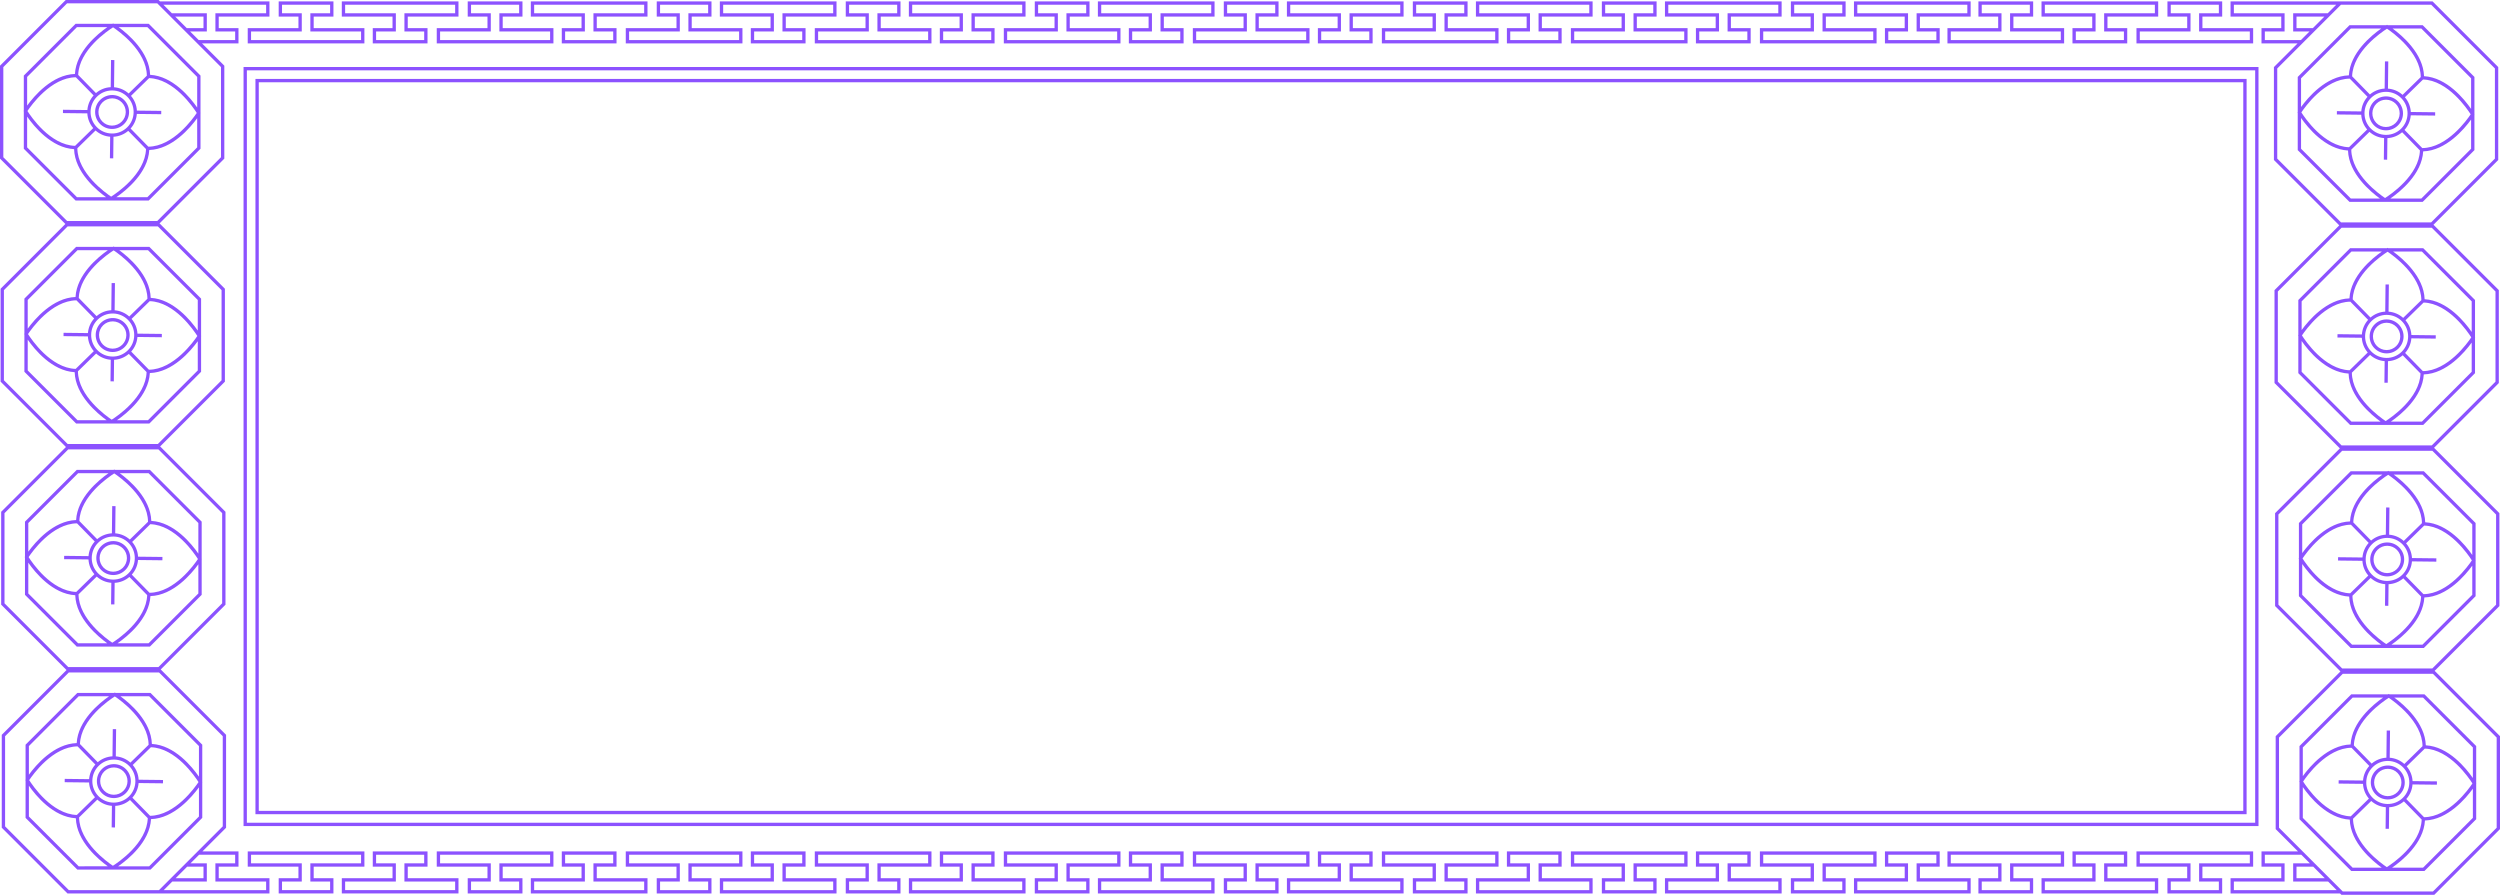 <?xml version="1.0" encoding="UTF-8" standalone="no"?><svg xmlns="http://www.w3.org/2000/svg" xmlns:xlink="http://www.w3.org/1999/xlink" fill="#000000" height="268.8" preserveAspectRatio="xMidYMid meet" version="1" viewBox="0.0 0.0 751.0 268.8" width="751" zoomAndPan="magnify"><g fill="#8c52ff" id="change1_1"><path d="M89.654,8.458H74.417v4.576h35.05V8.458H94.23V4.989h5.936V0.413H83.719v4.576h5.936V8.458z M84.719,3.989 V1.413h14.447v2.576H93.23v5.469h15.237v2.576h-33.05V9.458h15.237V3.989H84.719z" fill="inherit"/><path d="M117.914,8.458h-5.936v4.576h16.447V8.458h-5.936V4.989h15.237V0.413h-35.05v4.576h15.237V8.458z M103.677,3.989V1.413h33.05v2.576H121.49v5.469h5.936v2.576h-14.447V9.458h5.936V3.989H103.677z" fill="inherit"/><path d="M146.437,8.458H131.2v4.576h35.05V8.458h-15.237V4.989h5.936V0.413h-16.447v4.576h5.936V8.458z M141.501,3.989 V1.413h14.447v2.576h-5.936v5.469h15.237v2.576H132.2V9.458h15.237V3.989H141.501z" fill="inherit"/><path d="M174.696,8.458h-5.936v4.576h16.447V8.458h-5.936V4.989h15.237V0.413h-35.05v4.576h15.237V8.458z M160.459,3.989V1.413h33.05v2.576h-15.237v5.469h5.936v2.576H169.76V9.458h5.936V3.989H160.459z" fill="inherit"/><path d="M203.219,8.458h-15.237v4.576h35.05V8.458h-15.237V4.989h5.936V0.413h-16.447v4.576h5.936V8.458z M198.283,3.989V1.413h14.447v2.576h-5.936v5.469h15.237v2.576h-33.05V9.458h15.237V3.989H198.283z" fill="inherit"/><path d="M231.479,8.458h-5.936v4.576h16.447V8.458h-5.936V4.989h15.237V0.413h-35.05v4.576h15.237V8.458z M217.241,3.989V1.413h33.05v2.576h-15.237v5.469h5.936v2.576h-14.447V9.458h5.936V3.989H217.241z" fill="inherit"/><path d="M260.001,8.458h-15.237v4.576h35.05V8.458h-15.237V4.989h5.936V0.413h-16.447v4.576h5.936V8.458z M255.065,3.989V1.413h14.447v2.576h-5.936v5.469h15.237v2.576h-33.05V9.458h15.237V3.989H255.065z" fill="inherit"/><path d="M288.261,8.458h-5.936v4.576h16.447V8.458h-5.936V4.989h15.237V0.413h-35.05v4.576h15.237V8.458z M274.023,3.989V1.413h33.05v2.576h-15.237v5.469h5.936v2.576h-14.447V9.458h5.936V3.989H274.023z" fill="inherit"/><path d="M316.783,8.458h-15.237v4.576h35.05V8.458h-15.237V4.989h5.936V0.413h-16.447v4.576h5.936V8.458z M311.848,3.989V1.413h14.447v2.576h-5.936v5.469h15.237v2.576h-33.05V9.458h15.237V3.989H311.848z" fill="inherit"/><path d="M345.043,8.458h-5.936v4.576h16.447V8.458h-5.936V4.989h15.237V0.413h-35.05v4.576h15.237V8.458z M330.806,3.989V1.413h33.05v2.576h-15.237v5.469h5.936v2.576h-14.447V9.458h5.936V3.989H330.806z" fill="inherit"/><path d="M373.565,8.458h-15.237v4.576h35.05V8.458h-15.237V4.989h5.936V0.413H367.63v4.576h5.935V8.458z M368.63,3.989 V1.413h14.447v2.576h-5.936v5.469h15.237v2.576h-33.05V9.458h15.237V3.989H368.63z" fill="inherit"/><path d="M401.825,8.458h-5.936v4.576h16.447V8.458h-5.936V4.989h15.237V0.413h-35.05v4.576h15.237V8.458z M387.588,3.989V1.413h33.05v2.576h-15.237v5.469h5.936v2.576H396.89V9.458h5.936V3.989H387.588z" fill="inherit"/><path d="M430.348,8.458h-15.237v4.576h35.049V8.458h-15.237V4.989h5.936V0.413h-16.447v4.576h5.936V8.458z M425.413,3.989V1.413h14.447v2.576h-5.936v5.469h15.237v2.576h-33.049V9.458h15.237V3.989H425.413z" fill="inherit"/><path d="M458.607,8.458h-5.936v4.576h16.447V8.458h-5.936V4.989h15.237V0.413h-35.05v4.576h15.237V8.458z M444.371,3.989V1.413h33.05v2.576h-15.237v5.469h5.936v2.576h-14.447V9.458h5.936V3.989H444.371z" fill="inherit"/><path d="M487.13,8.458h-15.237v4.576h35.05V8.458h-15.237V4.989h5.936V0.413h-16.447v4.576h5.936V8.458z M482.195,3.989V1.413h14.447v2.576h-5.936v5.469h15.237v2.576h-33.05V9.458h15.237V3.989H482.195z" fill="inherit"/><path d="M515.39,8.458h-5.936v4.576h16.447V8.458h-5.936V4.989h15.236V0.413h-35.049v4.576h15.237V8.458z M501.153,3.989V1.413h33.049v2.576h-15.236v5.469h5.936v2.576h-14.447V9.458h5.936V3.989H501.153z" fill="inherit"/><path d="M543.912,8.458h-15.236v4.576h35.05V8.458h-15.237V4.989h5.936V0.413h-16.447v4.576h5.936V8.458z M538.977,3.989V1.413h14.447v2.576h-5.936v5.469h15.237v2.576h-33.05V9.458h15.236V3.989H538.977z" fill="inherit"/><path d="M572.172,8.458h-5.936v4.576h16.447V8.458h-5.936V4.989h15.236V0.413h-35.05v4.576h15.237V8.458z M557.935,3.989V1.413h33.05v2.576h-15.236v5.469h5.936v2.576h-14.447V9.458h5.936V3.989H557.935z" fill="inherit"/><path d="M600.251,8.458h-15.237v4.576h35.05V8.458h-15.237V4.989h5.936V0.413h-16.446v4.576h5.936V8.458z M595.315,3.989V1.413h14.446v2.576h-5.936v5.469h15.237v2.576h-33.05V9.458h15.237V3.989H595.315z" fill="inherit"/><path d="M628.51,8.458h-5.936v4.576h16.447V8.458h-5.936V4.989h15.237V0.413h-35.05v4.576h15.236V8.458z M614.273,3.989V1.413h33.05v2.576h-15.237v5.469h5.936v2.576h-14.447V9.458h5.936V3.989H614.273z" fill="inherit"/><path d="M657.033,8.458h-15.237v4.576h35.05V8.458h-15.237V4.989h5.936V0.413h-16.446v4.576h5.936V8.458z M652.098,3.989V1.413h14.446v2.576h-5.936v5.469h15.237v2.576h-33.05V9.458h15.237V3.989H652.098z" fill="inherit"/><path d="M65.708,260.343h5.936v-4.576H60.799l7.115-7.114v-27.914l-19.633-19.632l19.456-19.455v-27.914 l-19.633-19.632l19.457-19.456V86.737L47.929,67.105l19.457-19.456V19.736l-6.702-6.702h10.959V8.458h-5.936V4.989h15.237V0.413 H48.062L47.648,0H19.737L0,19.736v27.913l19.633,19.632L0.176,86.737v27.913l19.633,19.631L0.352,153.738v27.914l19.632,19.632 L0.528,220.739v27.914l19.737,19.736h25.629h2.282h32.768v-4.576H65.708V260.343z M79.944,1.413v2.576H64.708v5.469h5.936v2.576 H59.684l-2.576-2.576h5.024V3.989H51.638l-2.576-2.576H79.944z M56.107,8.458l-3.469-3.469h8.493v3.469H56.107z M1,47.235V20.15 L20.151,1h27.083l19.151,19.15v27.085l-19.151,19.15H20.151L1,47.235z M1.176,114.236V87.151l19.151-19.15h27.083l19.151,19.15 v27.085l-19.151,19.15H20.327L1.176,114.236z M1.352,181.238v-27.086l19.151-19.15h27.083l19.151,19.15v27.086l-19.151,19.15 H20.503L1.352,181.238z M47.763,267.389h-0.868H20.679l-19.151-19.15v-27.086l19.151-19.15h27.083l19.151,19.15v27.086 L47.763,267.389z M56.223,260.343h4.908v3.47h-8.378L56.223,260.343z M79.944,264.813v2.576H49.177l2.576-2.576h10.378v-5.47 h-4.908l2.576-2.576h10.844v2.576h-5.936v5.47H79.944z" fill="inherit"/><path d="M94.23,260.343h15.237v-4.576h-35.05v4.576h15.237v3.47h-5.936v4.576h16.447v-4.576H94.23V260.343z M99.166,264.813v2.576H84.719v-2.576h5.936v-5.47H75.417v-2.576h33.05v2.576H93.23v5.47H99.166z" fill="inherit"/><path d="M122.49,260.343h5.936v-4.576h-16.447v4.576h5.936v3.47h-15.237v4.576h35.05v-4.576H122.49V260.343z M136.727,264.813v2.576h-33.05v-2.576h15.237v-5.47h-5.936v-2.576h14.447v2.576h-5.936v5.47H136.727z" fill="inherit"/><path d="M151.012,260.343h15.237v-4.576H131.2v4.576h15.237v3.47h-5.936v4.576h16.447v-4.576h-5.936V260.343z M155.948,264.813v2.576h-14.447v-2.576h5.936v-5.47H132.2v-2.576h33.05v2.576h-15.237v5.47H155.948z" fill="inherit"/><path d="M179.272,260.343h5.936v-4.576H168.76v4.576h5.936v3.47h-15.237v4.576h35.05v-4.576h-15.237V260.343z M193.509,264.813v2.576h-33.05v-2.576h15.237v-5.47h-5.936v-2.576h14.447v2.576h-5.936v5.47H193.509z" fill="inherit"/><path d="M207.794,260.343h15.237v-4.576h-35.05v4.576h15.237v3.47h-5.936v4.576h16.447v-4.576h-5.936V260.343z M212.73,264.813v2.576h-14.447v-2.576h5.936v-5.47h-15.237v-2.576h33.05v2.576h-15.237v5.47H212.73z" fill="inherit"/><path d="M236.054,260.343h5.936v-4.576h-16.447v4.576h5.936v3.47h-15.237v4.576h35.05v-4.576h-15.237V260.343z M250.291,264.813v2.576h-33.05v-2.576h15.237v-5.47h-5.936v-2.576h14.447v2.576h-5.936v5.47H250.291z" fill="inherit"/><path d="M264.577,260.343h15.237v-4.576h-35.05v4.576h15.237v3.47h-5.936v4.576h16.447v-4.576h-5.936V260.343z M269.513,264.813v2.576h-14.447v-2.576h5.936v-5.47h-15.237v-2.576h33.05v2.576h-15.237v5.47H269.513z" fill="inherit"/><path d="M292.836,260.343h5.936v-4.576h-16.447v4.576h5.936v3.47h-15.237v4.576h35.05v-4.576h-15.237V260.343z M307.073,264.813v2.576h-33.05v-2.576h15.237v-5.47h-5.936v-2.576h14.447v2.576h-5.936v5.47H307.073z" fill="inherit"/><path d="M321.359,260.343h15.237v-4.576h-35.05v4.576h15.237v3.47h-5.936v4.576h16.447v-4.576h-5.936V260.343z M326.295,264.813v2.576h-14.447v-2.576h5.936v-5.47h-15.237v-2.576h33.05v2.576h-15.237v5.47H326.295z" fill="inherit"/><path d="M349.619,260.343h5.936v-4.576h-16.447v4.576h5.936v3.47h-15.237v4.576h35.05v-4.576h-15.237V260.343z M363.855,264.813v2.576h-33.05v-2.576h15.237v-5.47h-5.936v-2.576h14.447v2.576h-5.936v5.47H363.855z" fill="inherit"/><path d="M378.142,260.343h15.237v-4.576h-35.05v4.576h15.237v3.47h-5.935v4.576h16.447v-4.576h-5.936V260.343z M383.077,264.813v2.576H368.63v-2.576h5.935v-5.47h-15.237v-2.576h33.05v2.576h-15.237v5.47H383.077z" fill="inherit"/><path d="M406.401,260.343h5.936v-4.576H395.89v4.576h5.936v3.47h-15.237v4.576h35.05v-4.576h-15.237V260.343z M420.638,264.813v2.576h-33.05v-2.576h15.237v-5.47h-5.936v-2.576h14.447v2.576h-5.936v5.47H420.638z" fill="inherit"/><path d="M434.924,260.343h15.237v-4.576h-35.049v4.576h15.237v3.47h-5.936v4.576h16.447v-4.576h-5.936V260.343z M439.859,264.813v2.576h-14.447v-2.576h5.936v-5.47h-15.237v-2.576h33.049v2.576h-15.237v5.47H439.859z" fill="inherit"/><path d="M463.183,260.343h5.936v-4.576h-16.447v4.576h5.936v3.47h-15.237v4.576h35.05v-4.576h-15.237V260.343z M477.42,264.813v2.576h-33.05v-2.576h15.237v-5.47h-5.936v-2.576h14.447v2.576h-5.936v5.47H477.42z" fill="inherit"/><path d="M491.706,260.343h15.237v-4.576h-35.05v4.576h15.237v3.47h-5.936v4.576h16.447v-4.576h-5.936V260.343z M496.642,264.813v2.576h-14.447v-2.576h5.936v-5.47h-15.237v-2.576h33.05v2.576h-15.237v5.47H496.642z" fill="inherit"/><path d="M519.966,260.343h5.936v-4.576h-16.447v4.576h5.936v3.47h-15.237v4.576h35.049v-4.576h-15.236V260.343z M534.202,264.813v2.576h-33.049v-2.576h15.237v-5.47h-5.936v-2.576h14.447v2.576h-5.936v5.47H534.202z" fill="inherit"/><path d="M548.488,260.343h15.237v-4.576h-35.05v4.576h15.236v3.47h-5.936v4.576h16.447v-4.576h-5.936V260.343z M553.424,264.813v2.576h-14.447v-2.576h5.936v-5.47h-15.236v-2.576h33.05v2.576h-15.237v5.47H553.424z" fill="inherit"/><path d="M576.748,260.343h5.936v-4.576h-16.447v4.576h5.936v3.47h-15.237v4.576h35.05v-4.576h-15.236V260.343z M590.984,264.813v2.576h-33.05v-2.576h15.237v-5.47h-5.936v-2.576h14.447v2.576h-5.936v5.47H590.984z" fill="inherit"/><path d="M604.826,260.343h15.237v-4.576h-35.05v4.576h15.237v3.47h-5.936v4.576h16.446v-4.576h-5.936V260.343z M609.762,264.813v2.576h-14.446v-2.576h5.936v-5.47h-15.237v-2.576h33.05v2.576h-15.237v5.47H609.762z" fill="inherit"/><path d="M633.086,260.343h5.936v-4.576h-16.447v4.576h5.936v3.47h-15.236v4.576h35.05v-4.576h-15.237V260.343z M647.323,264.813v2.576h-33.05v-2.576h15.236v-5.47h-5.936v-2.576h14.447v2.576h-5.936v5.47H647.323z" fill="inherit"/><path d="M661.608,260.343h15.237v-4.576h-35.05v4.576h15.237v3.47h-5.936v4.576h16.446v-4.576h-5.936V260.343z M666.544,264.813v2.576h-14.446v-2.576h5.936v-5.47h-15.237v-2.576h33.05v2.576h-15.237v5.47H666.544z" fill="inherit"/><path d="M60.762,223.702l-15.547-15.547H34.696l-0.19-0.118l-0.202,0.118H23.227L7.68,223.702v10.506l-0.082,0.133 l0.082,0.14v11.21l15.547,15.547H33.88l0.02,0.013l0.022-0.013h11.293l15.547-15.547v-10.668l0.047-0.076l-0.047-0.08V223.702z M44.801,209.155l14.961,14.961v9.194c-2.025-2.921-7.301-9.457-14.137-9.831c-0.217-6.807-6.565-12.209-9.461-14.324H44.801z M39.762,239.615c1.096-1.223,1.749-2.749,1.876-4.387l7.321,0.083l0.012-1l-7.322-0.083c-0.093-1.683-0.744-3.219-1.776-4.426 l5.453-5.33c7.479,0.233,13.285,8.842,14.309,10.461c-1.061,1.597-7.027,10.049-14.544,10.133L39.762,239.615z M34.13,241.108 c-1.727-0.02-3.343-0.711-4.55-1.945c-1.207-1.235-1.861-2.866-1.841-4.593c0.02-1.728,0.71-3.343,1.945-4.55 c1.217-1.189,2.818-1.842,4.517-1.842c0.025,0,0.051,0,0.076,0c3.565,0.041,6.432,2.974,6.391,6.538 c-0.02,1.727-0.71,3.343-1.946,4.55C37.487,240.473,35.826,241.096,34.13,241.108z M23.082,244.815 c-7.479-0.233-13.285-8.842-14.309-10.461c1.06-1.596,7.05-10.074,14.537-10.14l5.334,5.457c-1.097,1.223-1.749,2.749-1.876,4.387 l-7.321-0.083l-0.012,1l7.322,0.083c0.093,1.683,0.744,3.219,1.776,4.426L23.082,244.815z M34.493,209.212 c1.596,1.062,10.076,7.055,10.145,14.532l-5.465,5.342c-1.184-1.06-2.704-1.746-4.385-1.877l0.093-8.165l-1-0.012l-0.093,8.166 c-1.647,0.095-3.182,0.706-4.429,1.774l-5.339-5.462C24.26,216.037,32.874,210.237,34.493,209.212z M8.68,224.116l14.961-14.961 h9.127c-2.969,2.076-9.36,7.31-9.729,14.067c-6.876,0.224-12.277,6.63-14.359,9.504V224.116z M23.641,260.237L8.68,245.276v-9.249 c2.05,2.946,7.305,9.409,14.102,9.78c0.221,6.922,6.783,12.393,9.606,14.43H23.641z M33.914,260.074 c-1.596-1.062-10.076-7.055-10.145-14.532l5.465-5.342c1.184,1.06,2.704,1.746,4.385,1.877l-0.074,6.478l1,0.012l0.074-6.479 c1.64-0.089,3.181-0.706,4.429-1.774l5.339,5.462C44.147,253.25,35.533,259.049,33.914,260.074z M59.762,245.276l-14.961,14.961 h-9.314c2.895-1.999,9.505-7.296,9.881-14.172c6.884-0.219,12.331-6.71,14.394-9.558V245.276z" fill="inherit"/><path d="M37.85,231.079c-0.954-0.976-2.228-1.521-3.588-1.536c-1.349-0.006-2.647,0.5-3.623,1.454 c-0.976,0.953-1.521,2.228-1.537,3.588s0.501,2.647,1.455,3.623s2.228,1.521,3.588,1.536c0.02,0,0.04,0,0.061,0 c1.338,0,2.601-0.515,3.562-1.454c0.976-0.954,1.521-2.228,1.537-3.588S38.803,232.054,37.85,231.079z M37.068,237.574 c-0.785,0.768-1.815,1.176-2.912,1.17h0c-1.093-0.012-2.118-0.451-2.884-1.235c-0.767-0.784-1.182-1.818-1.17-2.912 s0.451-2.118,1.236-2.885c0.772-0.755,1.788-1.169,2.863-1.169c0.016,0,0.033,0,0.049,0c1.093,0.012,2.118,0.451,2.884,1.235 c0.767,0.784,1.182,1.818,1.17,2.912C38.292,235.783,37.853,236.807,37.068,237.574z" fill="inherit"/><path d="M23.051,194.236h10.654l0.019,0.012l0.02-0.012h11.294l15.548-15.548V168.02l0.046-0.075l-0.046-0.079v-11.165 l-15.548-15.547H34.521l-0.19-0.118l-0.201,0.118H23.051L7.503,156.701v10.506l-0.082,0.133l0.082,0.14v11.209L23.051,194.236z M23.465,193.236L8.503,178.274v-9.248c2.05,2.946,7.305,9.409,14.102,9.78c0.221,6.923,6.784,12.393,9.606,14.43H23.465z M28.468,162.67c-1.096,1.223-1.749,2.749-1.876,4.387l-7.32-0.083l-0.012,1l7.32,0.083c0.089,1.64,0.707,3.181,1.776,4.428 l-5.451,5.328c-7.479-0.233-13.285-8.842-14.309-10.461c1.06-1.596,7.05-10.074,14.537-10.14L28.468,162.67z M34.101,161.177 c1.727,0.02,3.343,0.711,4.55,1.945c1.207,1.235,1.861,2.866,1.841,4.593c-0.02,1.728-0.71,3.343-1.945,4.55 c-1.217,1.189-2.818,1.842-4.517,1.842c-0.025,0-0.051,0-0.076,0c-1.727-0.02-3.342-0.711-4.55-1.946 c-1.207-1.234-1.861-2.865-1.841-4.592s0.71-3.343,1.946-4.55c1.217-1.189,2.818-1.842,4.517-1.842 C34.05,161.177,34.076,161.177,34.101,161.177z M45.149,157.47c7.479,0.233,13.285,8.842,14.309,10.461 c-1.06,1.596-7.05,10.074-14.537,10.14l-5.334-5.457c1.096-1.223,1.749-2.749,1.875-4.387l7.321,0.083l0.012-1l-7.322-0.083 c-0.093-1.683-0.744-3.219-1.776-4.426L45.149,157.47z M33.738,193.072c-1.595-1.061-10.076-7.054-10.145-14.531l5.463-5.34 c1.223,1.097,2.749,1.75,4.386,1.876l-0.074,6.477l1,0.012l0.074-6.479c1.64-0.089,3.181-0.706,4.429-1.774l5.339,5.462 C43.971,186.249,35.357,192.047,33.738,193.072z M59.586,178.274l-14.962,14.962h-9.315c2.895-1.998,9.506-7.295,9.883-14.172 c6.884-0.219,12.332-6.711,14.395-9.559V178.274z M44.625,142.154l14.962,14.961v9.194c-2.024-2.921-7.3-9.458-14.138-9.831 c-0.217-6.807-6.565-12.209-9.461-14.324H44.625z M34.317,142.211c1.596,1.061,10.075,7.048,10.145,14.532l-5.465,5.342 c-1.183-1.06-2.704-1.746-4.385-1.877l0.093-8.165l-1-0.012l-0.093,8.171c-1.639,0.11-3.18,0.705-4.428,1.769l-5.34-5.463 C24.083,149.035,32.699,143.236,34.317,142.211z M8.503,157.115l14.962-14.961h9.127c-2.969,2.076-9.36,7.31-9.73,14.067 c-6.845,0.218-12.27,6.637-14.359,9.51V157.115z" fill="inherit"/><path d="M30.381,171.207c0.954,0.976,2.228,1.521,3.588,1.536c0.02,0,0.04,0,0.061,0c1.338,0,2.601-0.515,3.562-1.454 c0.976-0.954,1.521-2.229,1.537-3.589c0.032-2.813-2.23-5.127-5.043-5.159c-0.019,0-0.038,0-0.058,0 c-2.786,0-5.069,2.25-5.101,5.043C28.911,168.944,29.427,170.231,30.381,171.207z M34.027,163.541c0.016,0,0.031,0,0.046,0 c2.261,0.026,4.08,1.887,4.054,4.147c-0.012,1.094-0.451,2.118-1.235,2.885c-0.785,0.767-1.824,1.156-2.912,1.17h0 c-1.093-0.012-2.117-0.451-2.884-1.235c-0.767-0.784-1.182-1.818-1.17-2.912C29.952,165.349,31.787,163.541,34.027,163.541z" fill="inherit"/><path d="M22.875,127.235H33.53l0.018,0.011l0.019-0.011h11.295l15.548-15.548v-10.669l0.046-0.075l-0.046-0.079V89.7 L44.862,74.152H34.344l-0.19-0.117l-0.2,0.117H22.875L7.327,89.7v10.506l-0.082,0.132l0.082,0.139v11.211L22.875,127.235z M23.289,126.235L8.327,111.273v-9.249c2.05,2.945,7.305,9.41,14.103,9.781c0.221,6.923,6.784,12.394,9.606,14.43H23.289z M28.292,95.67c-1.097,1.223-1.749,2.749-1.876,4.387l-7.321-0.083l-0.012,1l7.321,0.083c0.089,1.64,0.707,3.181,1.775,4.429 l-5.451,5.328c-7.479-0.233-13.285-8.843-14.309-10.462c1.061-1.596,7.047-10.051,14.544-10.132L28.292,95.67z M33.925,94.176 c3.564,0.041,6.432,2.974,6.391,6.538c-0.02,1.727-0.71,3.343-1.946,4.55c-1.235,1.208-2.909,1.881-4.592,1.841 c-1.727-0.02-3.343-0.71-4.55-1.945s-1.861-2.866-1.841-4.593c0.02-1.727,0.71-3.343,1.945-4.55 c1.217-1.189,2.818-1.842,4.517-1.842C33.875,94.176,33.9,94.176,33.925,94.176z M44.973,90.469 c7.478,0.233,13.283,8.842,14.308,10.461c-1.062,1.596-7.1,10.076-14.543,10.133l-5.329-5.451c1.097-1.223,1.749-2.749,1.876-4.387 l7.321,0.083l0.012-1l-7.322-0.083c-0.093-1.683-0.744-3.219-1.777-4.426L44.973,90.469z M33.562,126.071 c-1.596-1.062-10.075-7.054-10.145-14.532l5.463-5.339c1.223,1.097,2.749,1.749,4.387,1.876l-0.074,6.477l1,0.012l0.074-6.478 c1.64-0.089,3.181-0.706,4.429-1.774l5.339,5.462C43.795,119.248,35.181,125.046,33.562,126.071z M59.41,111.273l-14.962,14.962 h-9.316c2.895-1.998,9.507-7.296,9.883-14.173c6.884-0.219,12.331-6.711,14.394-9.559V111.273z M44.448,75.152L59.41,90.114v9.194 c-2.024-2.921-7.3-9.458-14.137-9.832c-0.217-6.807-6.565-12.209-9.461-14.324H44.448z M34.141,75.21 c1.596,1.062,10.076,7.055,10.145,14.532l-5.465,5.342c-1.184-1.06-2.704-1.746-4.385-1.877l0.093-8.164l-1-0.012l-0.093,8.158 c-1.635,0.073-3.18,0.708-4.429,1.781l-5.339-5.462C23.908,82.034,32.521,76.235,34.141,75.21z M8.327,90.114l14.962-14.962h9.128 c-2.969,2.076-9.361,7.31-9.73,14.068c-6.838,0.228-12.269,6.644-14.36,9.513V90.114z" fill="inherit"/><path d="M30.205,104.205c0.954,0.976,2.228,1.521,3.588,1.537c0.02,0,0.04,0,0.059,0c2.785,0,5.068-2.25,5.1-5.043 c0.016-1.361-0.501-2.647-1.455-3.623c-0.954-0.976-2.228-1.521-3.588-1.537c-1.343-0.002-2.646,0.501-3.623,1.455 c-0.976,0.954-1.521,2.228-1.537,3.588C28.734,101.943,29.251,103.23,30.205,104.205z M30.986,97.71 c0.773-0.756,1.789-1.17,2.864-1.17c0.016,0,0.032,0,0.047,0c2.262,0.026,4.081,1.886,4.055,4.147 c-0.026,2.261-1.887,4.077-4.147,4.054c-2.262-0.026-4.081-1.886-4.055-4.147C29.762,99.501,30.201,98.477,30.986,97.71z" fill="inherit"/><path d="M22.699,60.234h10.654l0.019,0.012l0.02-0.012h11.294l15.548-15.547V34.018l0.046-0.075l-0.046-0.079V22.699 L44.687,7.151H34.168l-0.19-0.117l-0.2,0.117H22.699L7.151,22.699v10.505l-0.082,0.133l0.082,0.14v11.21L22.699,60.234z M23.113,59.234L8.151,44.272v-9.249c2.05,2.945,7.305,9.409,14.102,9.781c0.221,6.922,6.783,12.393,9.606,14.43H23.113z M28.114,28.665c-1.056,1.188-1.741,2.713-1.872,4.39l-7.322-0.083l-0.012,1l7.321,0.083c0.089,1.64,0.707,3.18,1.775,4.428 l-5.451,5.328C15.074,43.579,9.269,34.969,8.245,33.35c1.061-1.597,7.028-10.059,14.544-10.133L28.114,28.665z M33.749,27.175 c3.565,0.041,6.432,2.974,6.391,6.538c-0.02,1.727-0.71,3.343-1.945,4.55c-1.235,1.208-2.899,1.874-4.593,1.841 c-1.727-0.02-3.343-0.71-4.55-1.945s-1.861-2.866-1.841-4.593c0.041-3.54,2.933-6.392,6.463-6.392 C33.699,27.175,33.724,27.175,33.749,27.175z M44.797,23.468c7.479,0.233,13.285,8.843,14.309,10.462 c-1.061,1.596-7.079,10.069-14.543,10.133l-5.331-5.453c1.06-1.183,1.746-2.704,1.878-4.384l7.321,0.083l0.012-1l-7.322-0.083 c-0.093-1.683-0.744-3.219-1.776-4.426L44.797,23.468z M33.385,59.07c-1.595-1.06-10.075-7.047-10.145-14.532l5.463-5.34 c1.223,1.097,2.749,1.749,4.387,1.876l-0.074,6.477l1,0.012l0.074-6.479c1.683-0.093,3.219-0.743,4.427-1.775l5.341,5.464 C43.619,52.248,35.004,58.046,33.385,59.07z M59.234,44.272L44.272,59.234h-9.315c2.895-1.998,9.506-7.296,9.882-14.173 c6.884-0.219,12.332-6.711,14.395-9.559V44.272z M44.272,8.151l14.962,14.961v9.195c-2.024-2.921-7.3-9.458-14.138-9.832 c-0.217-6.807-6.565-12.209-9.461-14.324H44.272z M33.965,8.209c1.595,1.06,10.075,7.047,10.145,14.532l-5.465,5.342 c-1.183-1.06-2.704-1.746-4.385-1.877l0.093-8.165l-1-0.012l-0.093,8.16c-1.683,0.078-3.223,0.732-4.434,1.774l-5.335-5.458 C23.731,15.032,32.346,9.233,33.965,8.209z M8.151,23.113L23.113,8.151h9.128c-2.969,2.076-9.36,7.309-9.73,14.066 c-6.853,0.211-12.272,6.632-14.359,9.507V23.113z" fill="inherit"/><path d="M30.029,37.204c0.953,0.976,2.228,1.521,3.588,1.537c0.02,0,0.04,0,0.059,0c2.786,0,5.068-2.25,5.1-5.043 c0.032-2.813-2.23-5.127-5.042-5.159c-2.818-0.002-5.127,2.23-5.159,5.042C28.559,34.942,29.075,36.229,30.029,37.204z M33.722,29.539c2.261,0.026,4.08,1.886,4.054,4.147s-1.872,4.042-4.147,4.054c-1.094-0.012-2.118-0.451-2.885-1.235 c-0.767-0.785-1.182-1.819-1.169-2.912C29.6,31.332,31.463,29.551,33.722,29.539z" fill="inherit"/><path d="M731.367,201.521l19.457-19.456v-27.913l-19.633-19.632l19.457-19.456V87.15l-19.633-19.632l19.457-19.456 V20.149L730.734,0.413h-25.629h-2.282h-32.768v4.576h15.236v3.469h-5.936v4.576h10.845l-7.115,7.115v27.914l19.633,19.632 L683.262,87.15v27.914l19.633,19.632l-19.457,19.456v27.913l19.633,19.632l-19.457,19.456v27.913l6.701,6.701h-10.959v4.576h5.936 v3.47h-15.236v4.576h32.883l0.413,0.413h27.911L751,249.066v-27.913L731.367,201.521z M680.356,12.035V9.458h5.936V3.989h-15.236 V1.413h30.768l-2.576,2.576h-10.379v5.469h4.909l-2.576,2.576H680.356z M698.247,4.989l-3.469,3.469h-4.909V4.989H698.247z M684.086,47.649V20.563l19.151-19.15h0.868h26.215l19.151,19.15v27.085l-19.151,19.15h-27.083L684.086,47.649z M684.262,114.65 V87.564l19.151-19.15h27.083l19.151,19.15v27.085l-19.151,19.15h-27.083L684.262,114.65z M684.438,181.651v-27.085l19.151-19.15 h27.084l19.151,19.15v27.085l-19.151,19.15h-27.084L684.438,181.651z M671.056,267.389v-2.576h15.236v-5.47h-5.936v-2.576h10.959 l2.576,2.576h-5.024v5.47h10.494l2.576,2.576H671.056z M694.892,260.343l3.47,3.47h-8.494v-3.47H694.892z M750,248.652 l-19.151,19.15h-27.083l-19.151-19.15v-27.085l19.151-19.15h27.083L750,221.567V248.652z" fill="inherit"/><path d="M728.301,208.568h-10.518l-0.19-0.117l-0.2,0.117h-11.079l-15.548,15.548v10.504l-0.083,0.133l0.083,0.142 v11.208l15.548,15.548h10.654l0.019,0.012l0.02-0.012h11.294l15.548-15.548v-10.668l0.047-0.075l-0.047-0.08v-11.164 L728.301,208.568z M727.887,209.568l14.962,14.962v9.194c-2.025-2.921-7.3-9.458-14.137-9.832 c-0.217-6.807-6.566-12.209-9.462-14.324H727.887z M722.845,240.025c1.06-1.184,1.747-2.704,1.878-4.384l7.321,0.083l0.012-1 l-7.32-0.083c-0.089-1.64-0.707-3.18-1.775-4.428l5.452-5.328c7.478,0.234,13.284,8.843,14.308,10.462 c-1.06,1.596-7.05,10.073-14.537,10.139L722.845,240.025z M717.216,241.521c-1.728-0.02-3.343-0.711-4.55-1.945 c-1.208-1.235-1.861-2.866-1.842-4.593c0.04-3.54,2.934-6.392,6.465-6.392c0.024,0,0.049,0,0.073,0 c1.727,0.02,3.343,0.711,4.55,1.946c1.208,1.234,1.861,2.865,1.842,4.592c-0.02,1.728-0.711,3.343-1.945,4.55 C720.573,240.886,718.948,241.53,717.216,241.521z M706.167,245.228c-7.479-0.233-13.285-8.842-14.309-10.461 c1.06-1.596,7.051-10.073,14.538-10.14l5.337,5.46c-1.06,1.183-1.747,2.704-1.878,4.384l-7.321-0.083l-0.012,1l7.321,0.083 c0.093,1.683,0.744,3.219,1.777,4.426L706.167,245.228z M717.579,209.626c1.596,1.06,10.075,7.047,10.145,14.531l-5.463,5.34 c-1.223-1.097-2.749-1.75-4.387-1.876l0.093-8.163l-1-0.012l-0.093,8.165c-1.683,0.093-3.219,0.743-4.427,1.775l-5.341-5.464 C707.345,216.449,715.961,210.651,717.579,209.626z M691.766,224.53l14.962-14.962h9.128c-2.969,2.075-9.361,7.309-9.731,14.067 c-6.845,0.218-12.27,6.637-14.359,9.51V224.53z M706.728,260.651l-14.962-14.962v-9.248c2.051,2.946,7.305,9.408,14.102,9.779 c0.22,6.923,6.785,12.394,9.607,14.43H706.728z M717,260.487c-1.596-1.061-10.076-7.048-10.145-14.532l5.464-5.341 c1.184,1.06,2.704,1.745,4.385,1.877l-0.074,6.478l1,0.012l0.074-6.48c1.683-0.093,3.219-0.743,4.427-1.775l5.341,5.464 C727.233,253.664,718.618,259.462,717,260.487z M742.849,245.689l-14.962,14.962h-9.315c2.895-1.998,9.506-7.296,9.882-14.172 c6.885-0.22,12.333-6.712,14.395-9.559V245.689z" fill="inherit"/><path d="M720.936,231.492c-0.954-0.976-2.228-1.521-3.588-1.536c-1.387,0.002-2.647,0.5-3.623,1.454 s-1.521,2.229-1.536,3.589c-0.032,2.813,2.229,5.127,5.042,5.159c0.02,0,0.039,0,0.059,0c2.786,0,5.069-2.25,5.101-5.043 C722.405,233.754,721.889,232.467,720.936,231.492z M717.288,239.158c-0.015,0-0.03,0-0.046,0c-2.262-0.026-4.08-1.887-4.054-4.147 c0.012-1.094,0.451-2.118,1.235-2.885c0.784-0.768,1.809-1.185,2.912-1.17c1.094,0.012,2.117,0.451,2.884,1.235 c0.768,0.784,1.183,1.818,1.17,2.912C721.364,237.349,719.529,239.158,717.288,239.158z" fill="inherit"/><path d="M706.137,194.65h10.654l0.019,0.012l0.02-0.012h11.295l15.547-15.548v-10.666l0.048-0.077l-0.048-0.082 v-11.163l-15.547-15.548h-10.519l-0.19-0.117l-0.2,0.117h-11.079l-15.548,15.548v10.506l-0.082,0.132l0.082,0.14v11.21 L706.137,194.65z M706.551,193.65l-14.962-14.962v-9.249c2.05,2.945,7.305,9.409,14.103,9.781c0.22,6.923,6.784,12.394,9.606,14.43 H706.551z M711.557,163.086c-1.061,1.182-1.747,2.702-1.878,4.384l-7.321-0.083l-0.012,1l7.321,0.083 c0.093,1.683,0.744,3.219,1.777,4.426l-5.453,5.33c-7.479-0.233-13.285-8.842-14.309-10.461c1.06-1.596,7.051-10.073,14.538-10.14 L711.557,163.086z M717.187,161.59c3.564,0.041,6.432,2.974,6.392,6.538c-0.02,1.727-0.711,3.343-1.946,4.55 c-1.234,1.207-2.883,1.828-4.592,1.842c-1.728-0.02-3.343-0.711-4.55-1.945c-1.208-1.235-1.861-2.866-1.842-4.593 c0.04-3.54,2.934-6.392,6.465-6.392C717.138,161.59,717.162,161.59,717.187,161.59z M728.235,157.883 c7.479,0.233,13.285,8.843,14.309,10.462c-1.06,1.596-7.05,10.073-14.537,10.139l-5.335-5.458c1.097-1.223,1.75-2.749,1.876-4.387 l7.32,0.083l0.012-1l-7.321-0.083c-0.093-1.683-0.744-3.219-1.777-4.426L728.235,157.883z M716.823,193.486 c-1.596-1.062-10.075-7.055-10.144-14.532l5.464-5.341c1.184,1.06,2.704,1.745,4.385,1.877l-0.074,6.478l1,0.012l0.074-6.479 c1.64-0.089,3.181-0.706,4.428-1.774l5.339,5.462C727.058,186.662,718.442,192.461,716.823,193.486z M742.672,178.688 l-14.961,14.962h-9.316c2.895-1.998,9.506-7.296,9.883-14.172c6.884-0.22,12.331-6.71,14.394-9.558V178.688z M727.711,142.567 l14.961,14.962v9.193c-2.025-2.922-7.301-9.457-14.137-9.831c-0.217-6.807-6.565-12.209-9.461-14.324H727.711z M717.402,142.625 c1.596,1.06,10.076,7.047,10.145,14.531l-5.465,5.342c-1.183-1.06-2.704-1.746-4.384-1.877l0.093-8.164l-1-0.012l-0.093,8.167 c-1.686,0.1-3.22,0.749-4.425,1.776l-5.342-5.466C707.169,149.448,715.784,143.65,717.402,142.625z M691.589,157.529l14.962-14.962 h9.128c-2.969,2.075-9.361,7.309-9.73,14.067c-6.846,0.218-12.271,6.639-14.36,9.511V157.529z" fill="inherit"/><path d="M717.055,173.157c0.02,0,0.039,0,0.059,0c2.786,0,5.069-2.25,5.101-5.043c0.016-1.36-0.501-2.647-1.454-3.623 c-0.954-0.976-2.229-1.521-3.589-1.536c-1.404-0.012-2.646,0.5-3.622,1.454s-1.521,2.229-1.537,3.589 C711.98,170.81,714.242,173.125,717.055,173.157z M714.248,165.125c0.784-0.767,1.83-1.188,2.911-1.17 c1.094,0.012,2.118,0.451,2.885,1.235c0.768,0.784,1.183,1.818,1.17,2.912c-0.025,2.246-1.86,4.055-4.102,4.055 c-0.015,0-0.03,0-0.046,0c-2.261-0.026-4.08-1.887-4.055-4.147C713.024,166.916,713.463,165.891,714.248,165.125z" fill="inherit"/><path d="M705.961,127.648h10.654l0.019,0.012l0.02-0.012h11.294l15.548-15.547v-10.668l0.047-0.076l-0.047-0.08V90.113 l-15.548-15.547H717.43l-0.19-0.117l-0.2,0.117h-11.079l-15.548,15.547v10.505l-0.082,0.133l0.082,0.14v11.21L705.961,127.648z M706.375,126.648l-14.962-14.961v-9.249c2.05,2.945,7.304,9.41,14.102,9.781c0.221,6.922,6.784,12.393,9.607,14.43H706.375z M711.381,96.085c-1.06,1.183-1.746,2.704-1.878,4.384l-7.321-0.083l-0.012,1l7.321,0.083c0.093,1.683,0.744,3.219,1.776,4.426 l-5.454,5.331c-7.479-0.233-13.283-8.842-14.308-10.461c1.061-1.596,7.057-10.074,14.538-10.139L711.381,96.085z M717.011,94.59 c1.727,0.02,3.343,0.71,4.55,1.945s1.86,2.866,1.841,4.593v0c-0.02,1.727-0.71,3.342-1.945,4.549s-2.905,1.873-4.593,1.841 c-3.564-0.041-6.432-2.974-6.391-6.538c0.04-3.54,2.933-6.392,6.463-6.392C716.961,94.589,716.986,94.589,717.011,94.59z M728.059,90.883c7.479,0.233,13.283,8.842,14.308,10.461c-1.061,1.596-7.057,10.074-14.538,10.139l-5.334-5.457 c1.097-1.223,1.749-2.749,1.876-4.387l7.321,0.083l0.012-1l-7.321-0.083c-0.09-1.64-0.707-3.18-1.775-4.428L728.059,90.883z M716.647,126.485c-1.596-1.06-10.075-7.048-10.145-14.532l5.465-5.342c1.183,1.06,2.704,1.746,4.384,1.877l-0.074,6.478l1,0.012 l0.074-6.478c1.64-0.089,3.181-0.706,4.429-1.775l5.339,5.463C726.881,119.662,718.266,125.461,716.647,126.485z M742.496,111.687 l-14.962,14.961h-9.315c2.895-1.998,9.506-7.296,9.882-14.173c6.884-0.22,12.331-6.71,14.394-9.558V111.687z M727.534,75.566 l14.962,14.961v9.194c-2.025-2.921-7.3-9.458-14.137-9.832c-0.217-6.807-6.565-12.209-9.461-14.324H727.534z M717.227,75.624 c1.596,1.06,10.075,7.047,10.145,14.532l-5.462,5.339c-1.223-1.097-2.749-1.749-4.387-1.876l0.093-8.164l-1-0.012l-0.093,8.166 c-1.683,0.093-3.22,0.743-4.427,1.775l-5.341-5.464C706.993,82.447,715.608,76.648,717.227,75.624z M691.413,90.527l14.962-14.961 h9.128c-2.969,2.076-9.361,7.31-9.73,14.067c-6.846,0.218-12.27,6.637-14.359,9.51V90.527z" fill="inherit"/><path d="M716.879,106.155c0.02,0,0.039,0,0.059,0c2.786,0,5.068-2.25,5.101-5.043c0.031-2.813-2.231-5.127-5.043-5.159 c-1.357-0.025-2.646,0.5-3.622,1.454s-1.521,2.228-1.537,3.589C711.805,103.809,714.067,106.124,716.879,106.155z M714.071,98.123 c0.773-0.755,1.788-1.17,2.864-1.17c0.016,0,0.032,0,0.048,0c2.261,0.026,4.08,1.886,4.055,4.147 c-0.026,2.246-1.86,4.055-4.101,4.055c-0.016,0-0.031,0-0.047,0c-2.261-0.026-4.08-1.886-4.055-4.147 C712.849,99.914,713.287,98.89,714.071,98.123z" fill="inherit"/><path d="M705.785,60.647h10.655l0.018,0.011l0.019-0.011h11.295L743.32,45.1V34.432l0.047-0.075l-0.047-0.08V23.112 L727.772,7.565h-10.518l-0.19-0.117l-0.2,0.117h-11.079l-15.548,15.547v10.505l-0.082,0.133l0.082,0.14V45.1L705.785,60.647z M706.199,59.647l-14.962-14.962v-9.249c2.05,2.945,7.304,9.41,14.102,9.781c0.221,6.923,6.784,12.393,9.607,14.43H706.199z M711.202,29.082c-1.097,1.223-1.75,2.749-1.876,4.387l-7.32-0.083l-0.012,1l7.321,0.083c0.093,1.683,0.744,3.219,1.777,4.426 l-5.453,5.331c-7.479-0.233-13.283-8.842-14.308-10.461c1.061-1.596,7.057-10.074,14.538-10.139L711.202,29.082z M716.834,27.589 c1.728,0.02,3.343,0.71,4.55,1.945c1.208,1.235,1.861,2.866,1.842,4.593c-0.04,3.54-2.933,6.392-6.463,6.392 c-0.025,0-0.051,0-0.075,0c-3.564-0.041-6.432-2.974-6.392-6.538c0.02-1.727,0.711-3.343,1.946-4.55 c1.217-1.189,2.817-1.842,4.517-1.842C716.783,27.588,716.809,27.588,716.834,27.589z M727.883,23.882 c7.478,0.233,13.283,8.842,14.308,10.461c-1.061,1.596-7.058,10.074-14.539,10.139l-5.336-5.459 c1.06-1.184,1.746-2.704,1.878-4.385l7.322,0.083l0.012-1l-7.321-0.083c-0.09-1.64-0.707-3.18-1.775-4.428L727.883,23.882z M716.472,59.483c-1.596-1.06-10.075-7.047-10.145-14.532l5.465-5.342c1.184,1.06,2.704,1.746,4.385,1.877l-0.074,6.478l1,0.012 l0.074-6.479c1.683-0.093,3.219-0.743,4.427-1.775l5.34,5.464C726.705,52.661,718.09,58.459,716.472,59.483z M742.32,44.686 l-14.962,14.962h-9.316c2.895-1.998,9.507-7.296,9.882-14.173c6.885-0.22,12.333-6.711,14.395-9.559V44.686z M727.358,8.565 l14.962,14.961v9.194c-2.025-2.92-7.3-9.458-14.137-9.832c-0.217-6.807-6.565-12.209-9.461-14.324H727.358z M717.051,8.623 c1.596,1.06,10.075,7.047,10.145,14.532l-5.463,5.34c-1.223-1.096-2.749-1.749-4.387-1.875l0.093-8.164l-1-0.012l-0.093,8.167 c-1.649,0.096-3.182,0.706-4.428,1.773l-5.339-5.463C706.817,15.446,715.433,9.647,717.051,8.623z M691.237,23.526l14.962-14.961 h9.128c-2.969,2.076-9.361,7.31-9.73,14.067c-6.846,0.218-12.27,6.637-14.359,9.51V23.526z" fill="inherit"/><path d="M713.114,37.618c0.954,0.976,2.229,1.521,3.589,1.537c0.02,0,0.039,0,0.059,0c2.786,0,5.068-2.25,5.101-5.044 c0.031-2.812-2.23-5.126-5.043-5.159c-0.021,0-0.04,0-0.06,0c-1.339,0-2.602,0.516-3.563,1.455 c-0.976,0.954-1.521,2.228-1.536,3.588S712.161,36.642,713.114,37.618z M713.896,31.122c0.773-0.756,1.789-1.17,2.864-1.17 c0.017,0,0.032,0,0.048,0c2.261,0.026,4.08,1.887,4.055,4.147c-0.026,2.261-1.926,4.052-4.147,4.055 c-1.094-0.012-2.118-0.451-2.885-1.236c-0.768-0.784-1.183-1.818-1.17-2.912C712.672,32.913,713.111,31.889,713.896,31.122z" fill="inherit"/><path d="M73.161,248.154h605.294V20.129H73.161V248.154z M74.161,21.129h603.294v226.025H74.161V21.129z" fill="inherit"/><path d="M76.737,244.578H674.88V23.705H76.737V244.578z M77.737,24.705H673.88v218.873H77.737V24.705z" fill="inherit"/></g></svg>